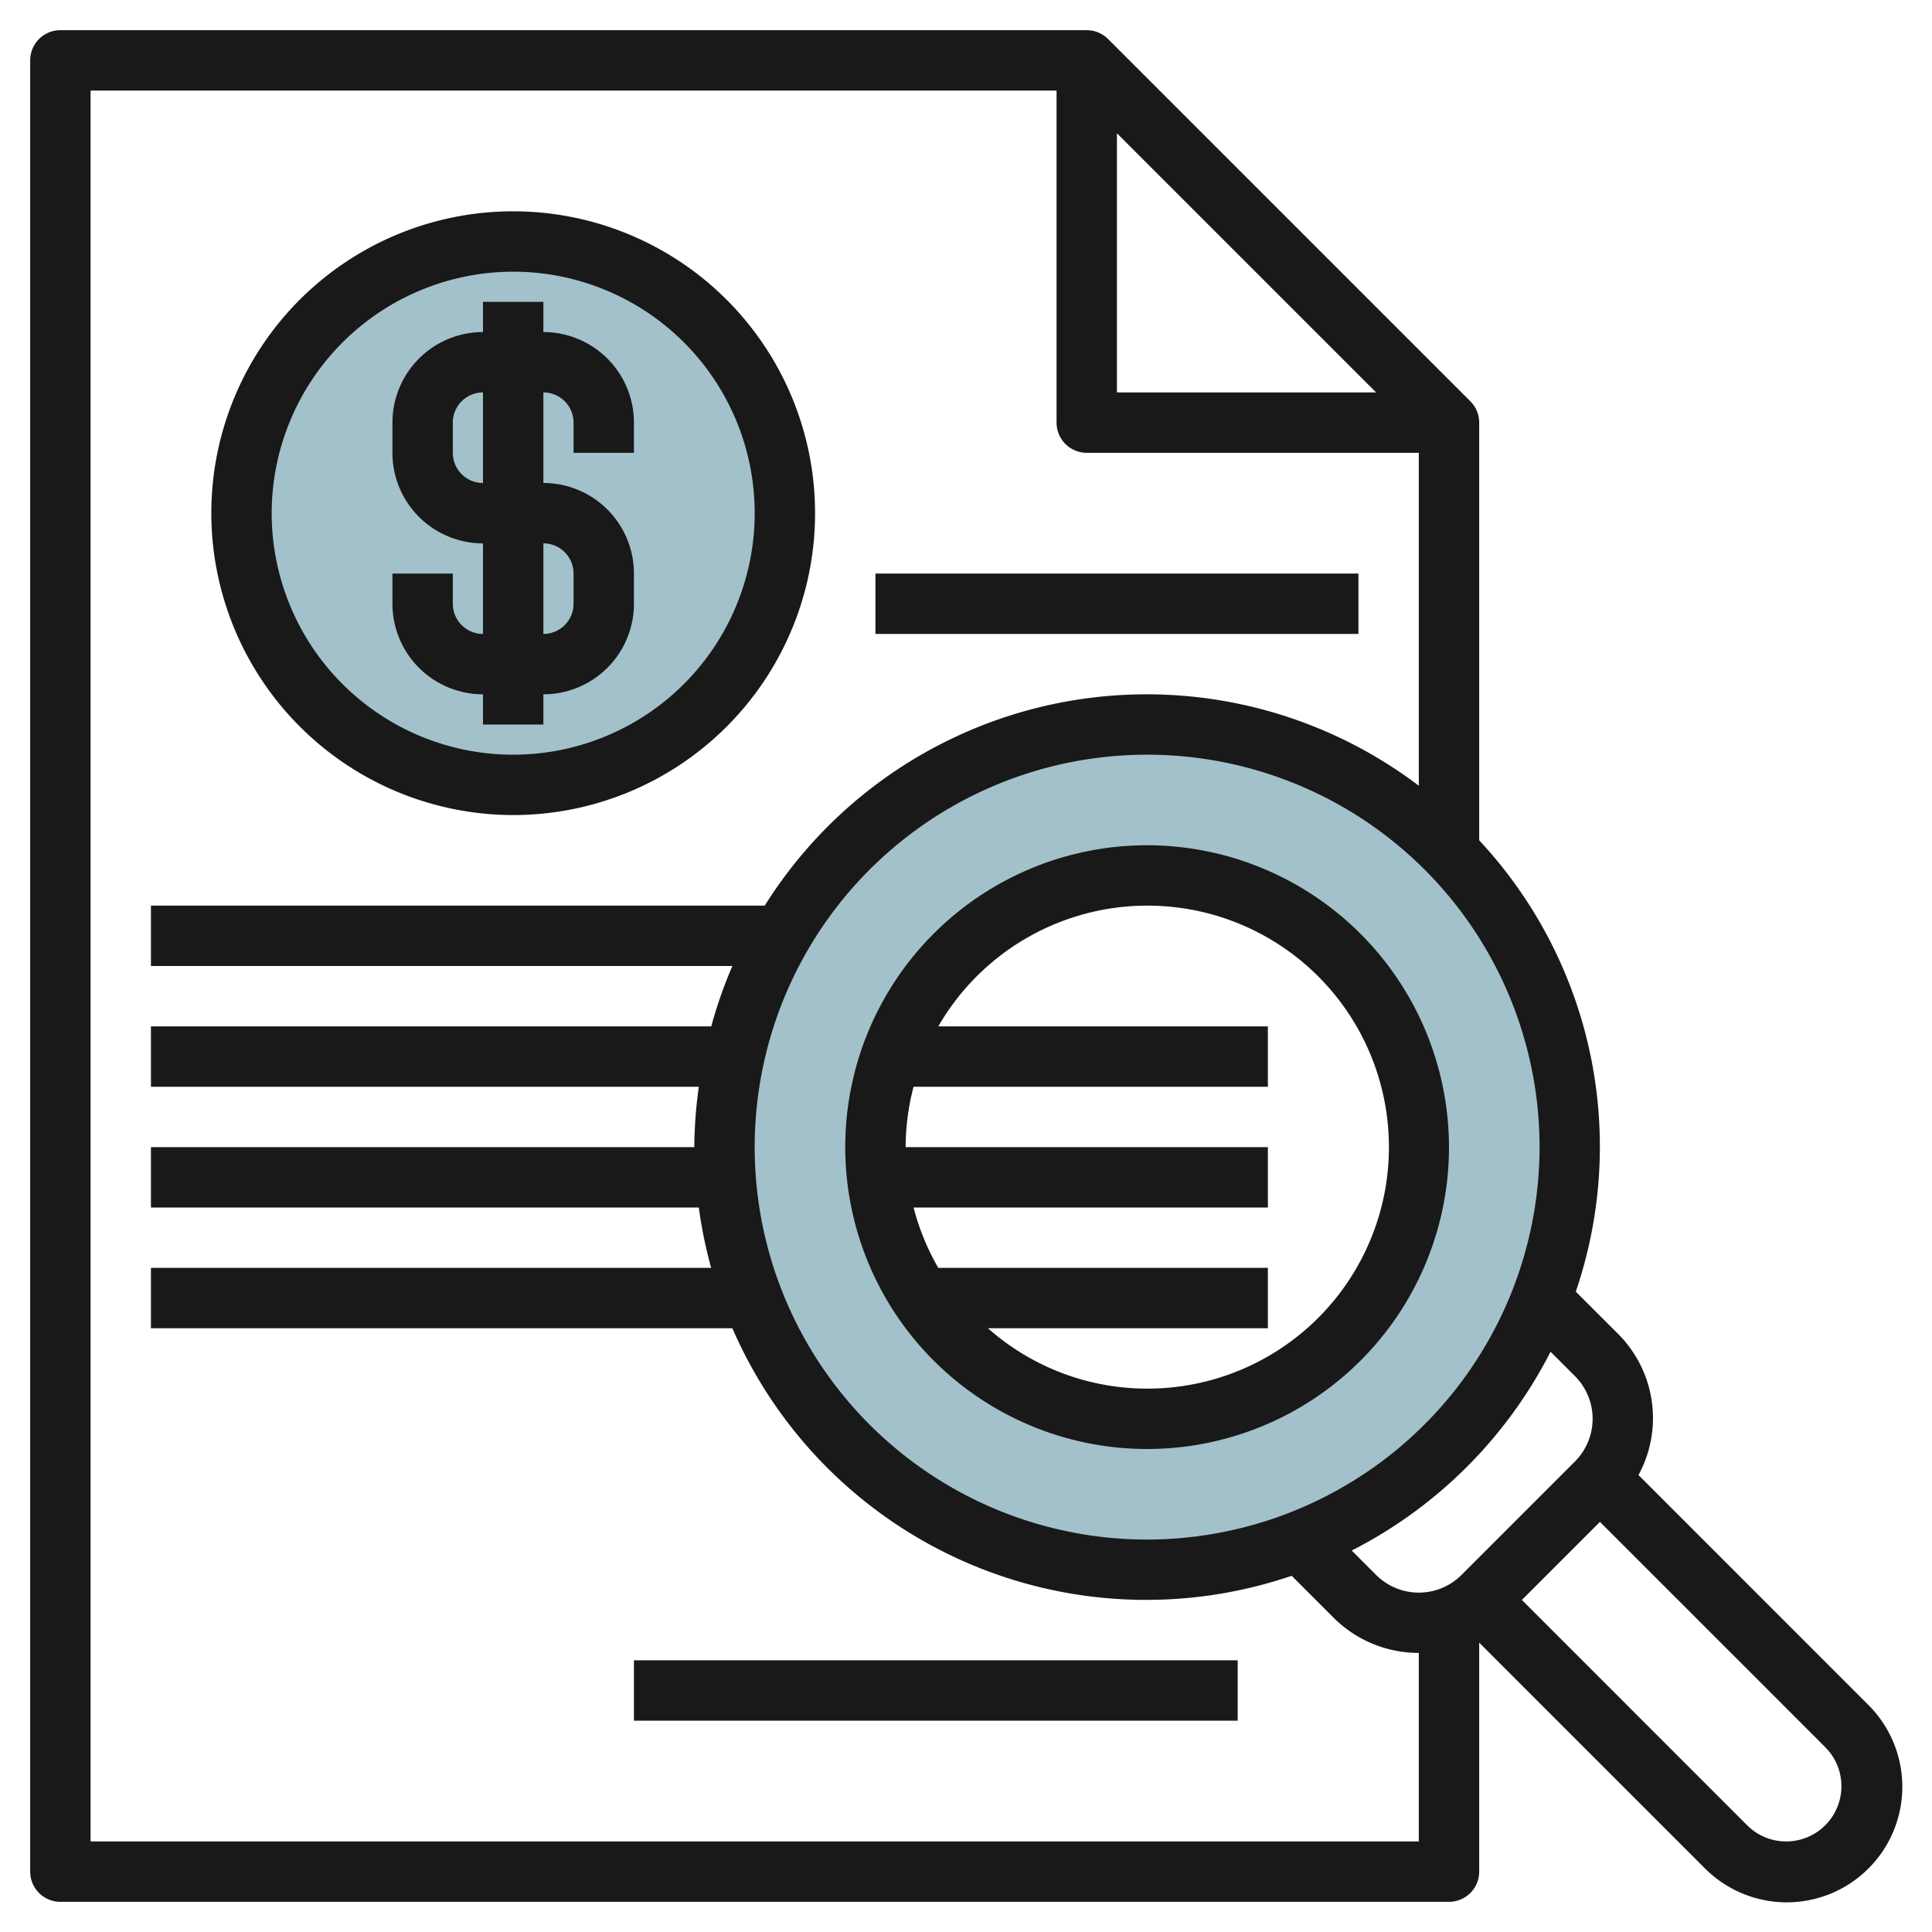 <svg id="Layer_3" height="512" viewBox="0 0 64 64" width="512" xmlns="http://www.w3.org/2000/svg" data-name="Layer 3"><path d="m38 24a14 14 0 1 0 14 14 14 14 0 0 0 -14-14zm0 23a9 9 0 1 1 9-9 9 9 0 0 1 -9 9z" fill="#a3c1ca"/><circle cx="17" cy="17" fill="#a3c1ca" r="9"/><g fill="#191919"><path d="m17 27a10 10 0 1 0 -10-10 10.011 10.011 0 0 0 10 10zm0-18a8 8 0 1 1 -8 8 8.009 8.009 0 0 1 8-8z"/><path d="m16 23v1h2v-1a3 3 0 0 0 3-3v-1a3 3 0 0 0 -3-3v-3a1 1 0 0 1 1 1v1h2v-1a3 3 0 0 0 -3-3v-1h-2v1a3 3 0 0 0 -3 3v1a3 3 0 0 0 3 3v3a1 1 0 0 1 -1-1v-1h-2v1a3 3 0 0 0 3 3zm-1-8v-1a1 1 0 0 1 1-1v3a1 1 0 0 1 -1-1zm3 3a1 1 0 0 1 1 1v1a1 1 0 0 1 -1 1z"/><path d="m29 19h16v2h-16z"/><path d="m21 55h20v2h-20z"/><path d="m38 28a10 10 0 1 0 10 10 10.011 10.011 0 0 0 -10-10zm0 18a7.957 7.957 0 0 1 -5.274-2h9.274v-2h-10.918a7.963 7.963 0 0 1 -.819-2h11.737v-2h-12a7.953 7.953 0 0 1 .263-2h11.737v-2h-10.918a8 8 0 1 1 6.918 12z"/><path d="m54.277 48.863a3.945 3.945 0 0 0 -.691-4.691l-1.386-1.384a14.874 14.874 0 0 0 -3.2-14.952v-13.836a1 1 0 0 0 -.293-.707l-12-12a1 1 0 0 0 -.707-.293h-34a1 1 0 0 0 -1 1v60a1 1 0 0 0 1 1h46a1 1 0 0 0 1-1v-7.586l7.465 7.465a3.828 3.828 0 1 0 5.413-5.414zm-2.105-3.277a2 2 0 0 1 0 2.828l-3.758 3.758a2 2 0 0 1 -2.828 0l-.808-.808a15.089 15.089 0 0 0 6.586-6.586zm-14.172 5.414a13 13 0 1 1 13-13 13.015 13.015 0 0 1 -13 13zm-1-46.586 8.586 8.586h-8.586zm10 56.586h-44v-58h32v11a1 1 0 0 0 1 1h11v11.028a14.934 14.934 0 0 0 -21.667 3.972h-20.333v2h19.261a14.983 14.983 0 0 0 -.7 2h-18.561v2h18.149a14.99 14.99 0 0 0 -.149 2h-18v2h18.149a15.014 15.014 0 0 0 .409 2h-18.558v2h19.261a14.941 14.941 0 0 0 18.527 8.2l1.384 1.384a3.99 3.99 0 0 0 2.828 1.171zm12.171 0a1.819 1.819 0 0 1 -1.293-.535l-7.464-7.465 2.586-2.586 7.465 7.465a1.829 1.829 0 0 1 -1.294 3.121z"/></g></svg>